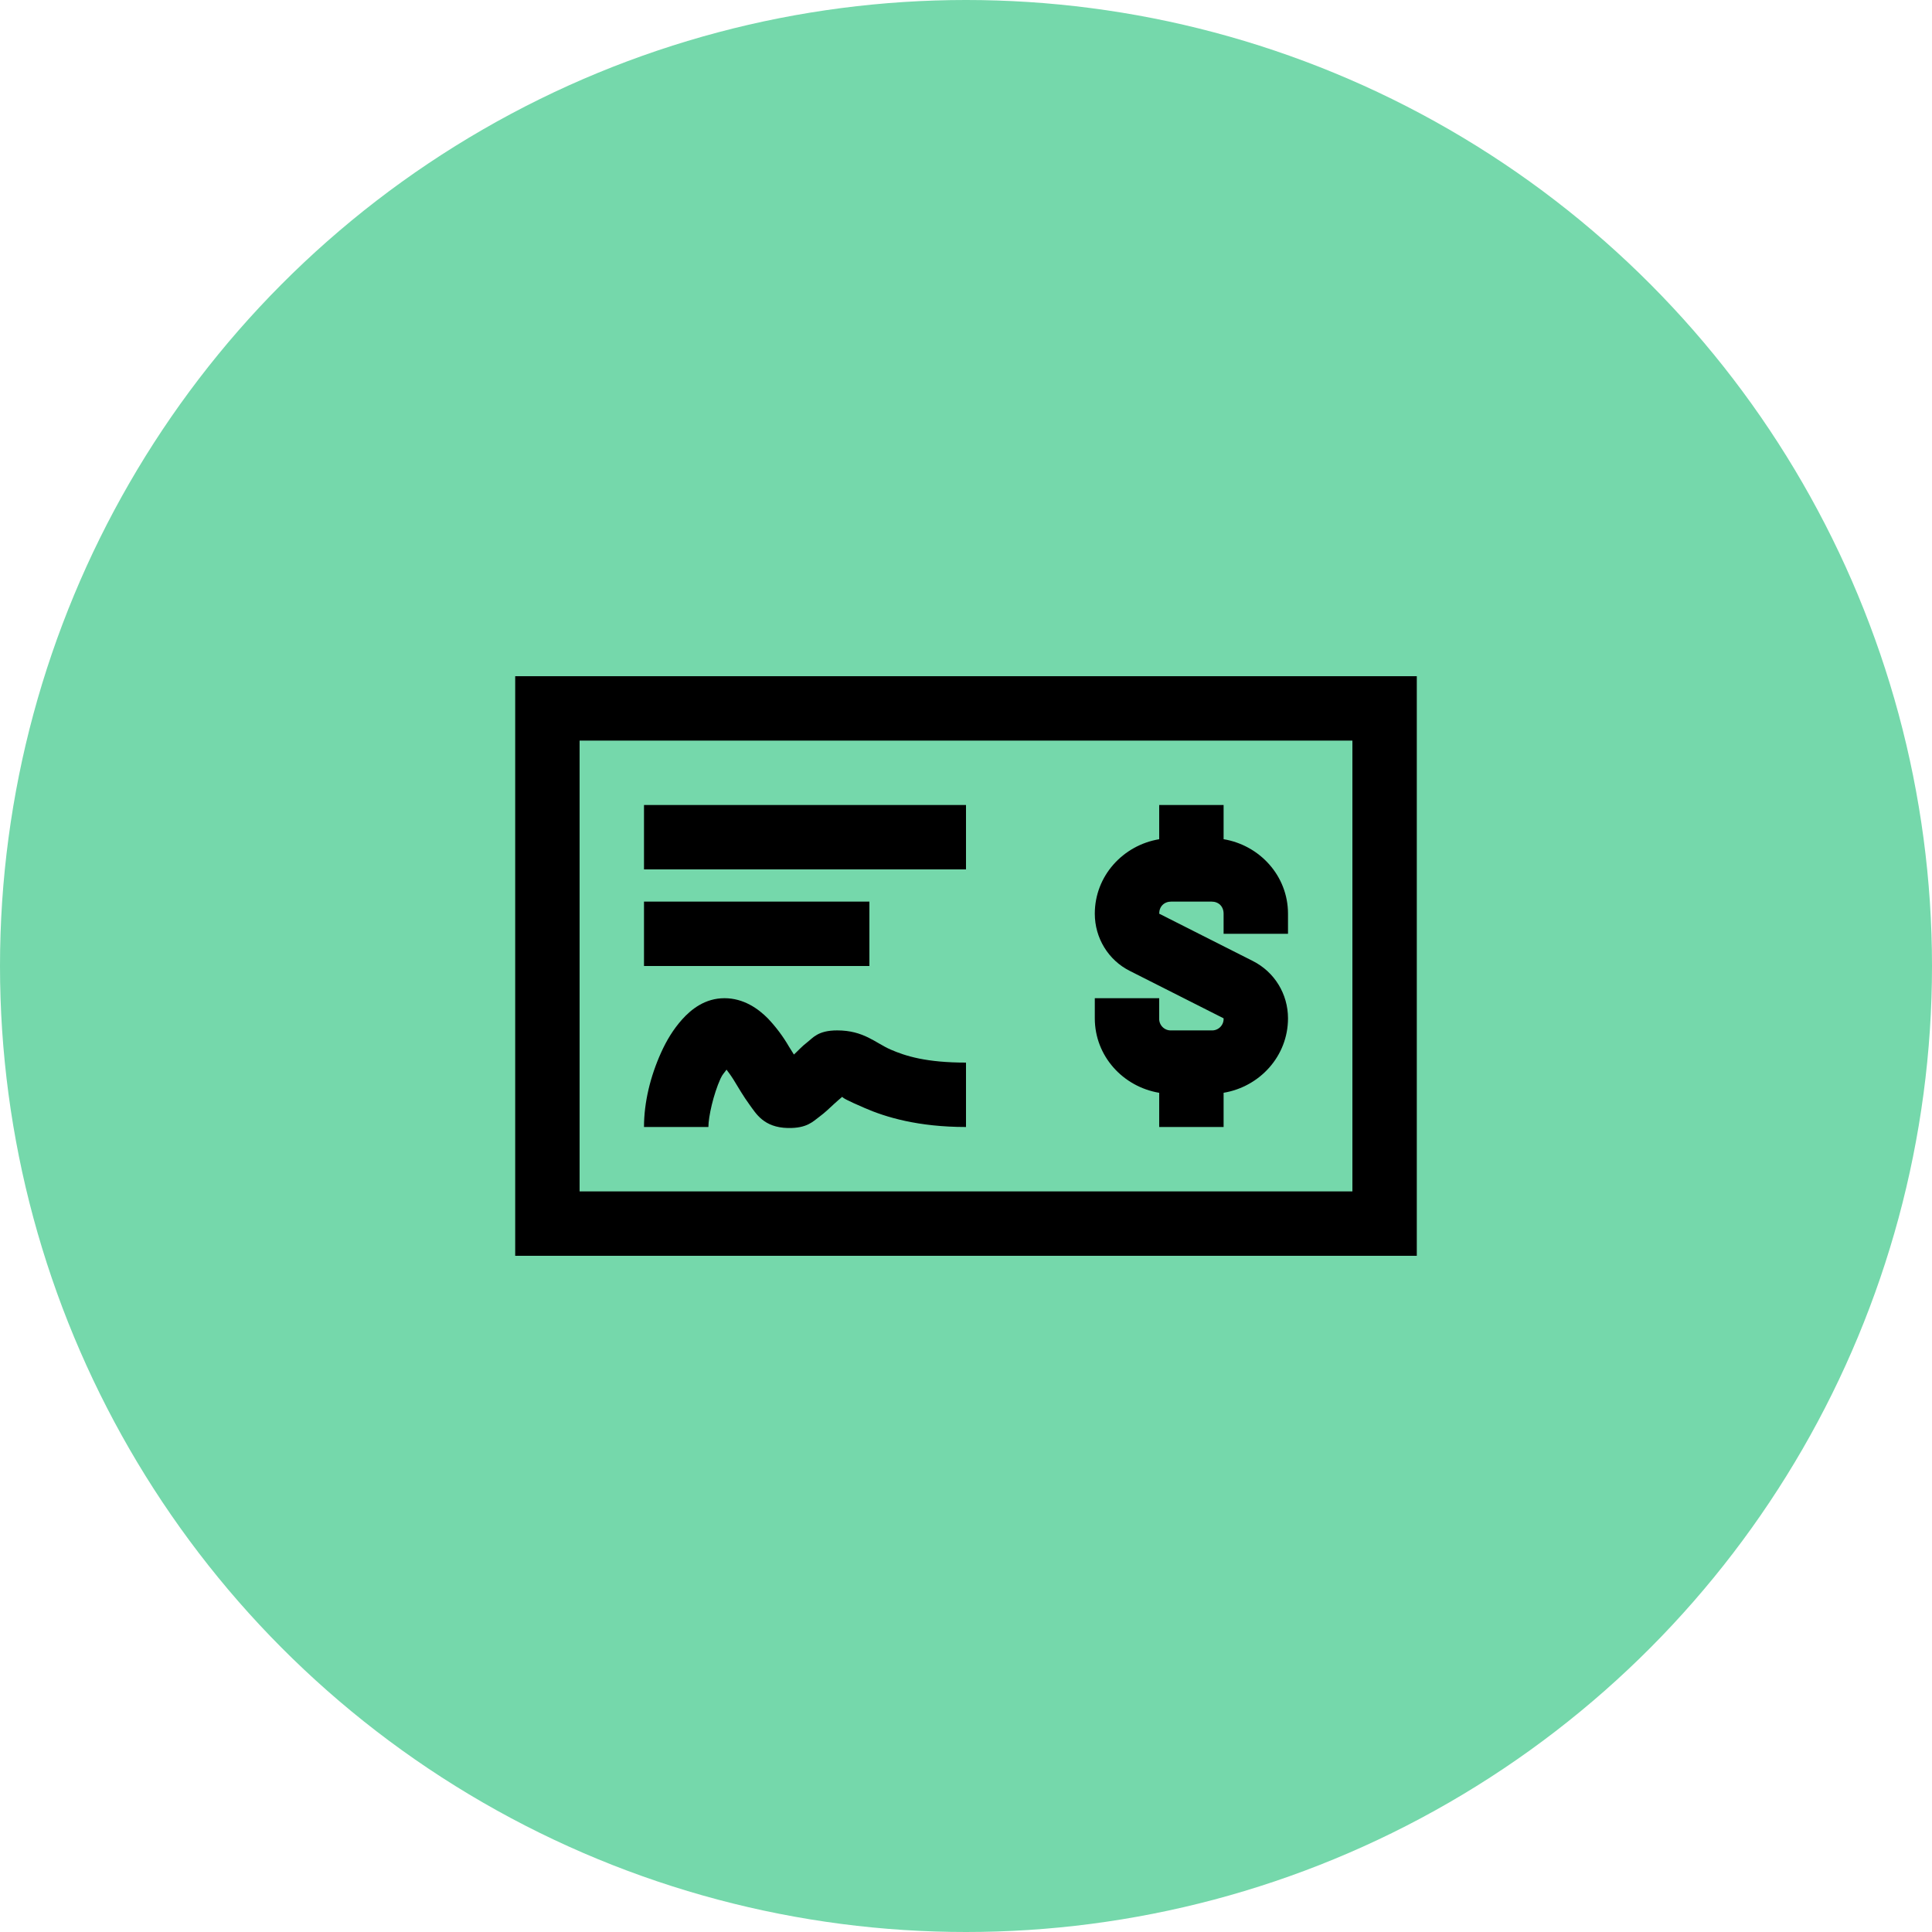 <svg width="150" height="150" viewBox="0 0 150 150" fill="none" xmlns="http://www.w3.org/2000/svg">
<circle cx="75" cy="75" r="75" fill="#75D8AB"/>
<path d="M40 52.5V97.5H110V52.5H40ZM45 57.5H105V92.5H45V57.5ZM50 62.5V67.5H75V62.5H50ZM90 62.5V65.157C87.188 65.625 85 68.007 85 70.938C85 72.823 86.045 74.55 87.735 75.39L95 79.062C95.007 79.187 94.987 79.312 94.942 79.429C94.897 79.546 94.828 79.651 94.74 79.74C94.651 79.828 94.546 79.897 94.429 79.942C94.312 79.987 94.187 80.007 94.062 80H90.938C90.813 80.007 90.688 79.987 90.571 79.942C90.454 79.897 90.349 79.828 90.26 79.74C90.172 79.651 90.103 79.546 90.058 79.429C90.013 79.312 89.993 79.187 90 79.062V77.5H85V79.062C85 81.993 87.188 84.375 90 84.845V87.5H95V84.843C97.812 84.375 100 81.993 100 79.062C100 77.177 98.955 75.46 97.265 74.61L90 70.938C90 70.38 90.38 70 90.938 70H94.062C94.62 70 95 70.38 95 70.938V72.5H100V70.938C100 68.007 97.812 65.625 95 65.155V62.5H90ZM50 70V75H67.5V70H50ZM56.25 77.5C54.737 77.5 53.672 78.36 52.968 79.14C52.267 79.922 51.748 80.79 51.328 81.72C50.487 83.582 50 85.595 50 87.5H55C55 86.7 55.39 84.96 55.938 83.75C56.095 83.4 56.25 83.28 56.407 83.047C56.593 83.3 56.727 83.468 56.953 83.828C57.315 84.415 57.715 85.118 58.203 85.782C58.693 86.445 59.288 87.54 61.172 87.578C62.657 87.608 63.115 87.07 63.595 86.72C64.07 86.368 64.405 86.035 64.765 85.703C65.01 85.478 65.205 85.312 65.39 85.157C65.46 85.255 65.733 85.42 67.11 86.015C68.78 86.748 71.31 87.5 75 87.5V82.5C71.925 82.5 70.323 82 69.14 81.485C67.96 80.968 67.06 80 65 80C63.495 80 63.115 80.585 62.655 80.938C62.245 81.25 61.962 81.582 61.64 81.875C61.495 81.64 61.425 81.525 61.25 81.25C60.791 80.459 60.24 79.725 59.61 79.062C58.885 78.33 57.745 77.5 56.25 77.5Z" fill="black"/>
</svg>

